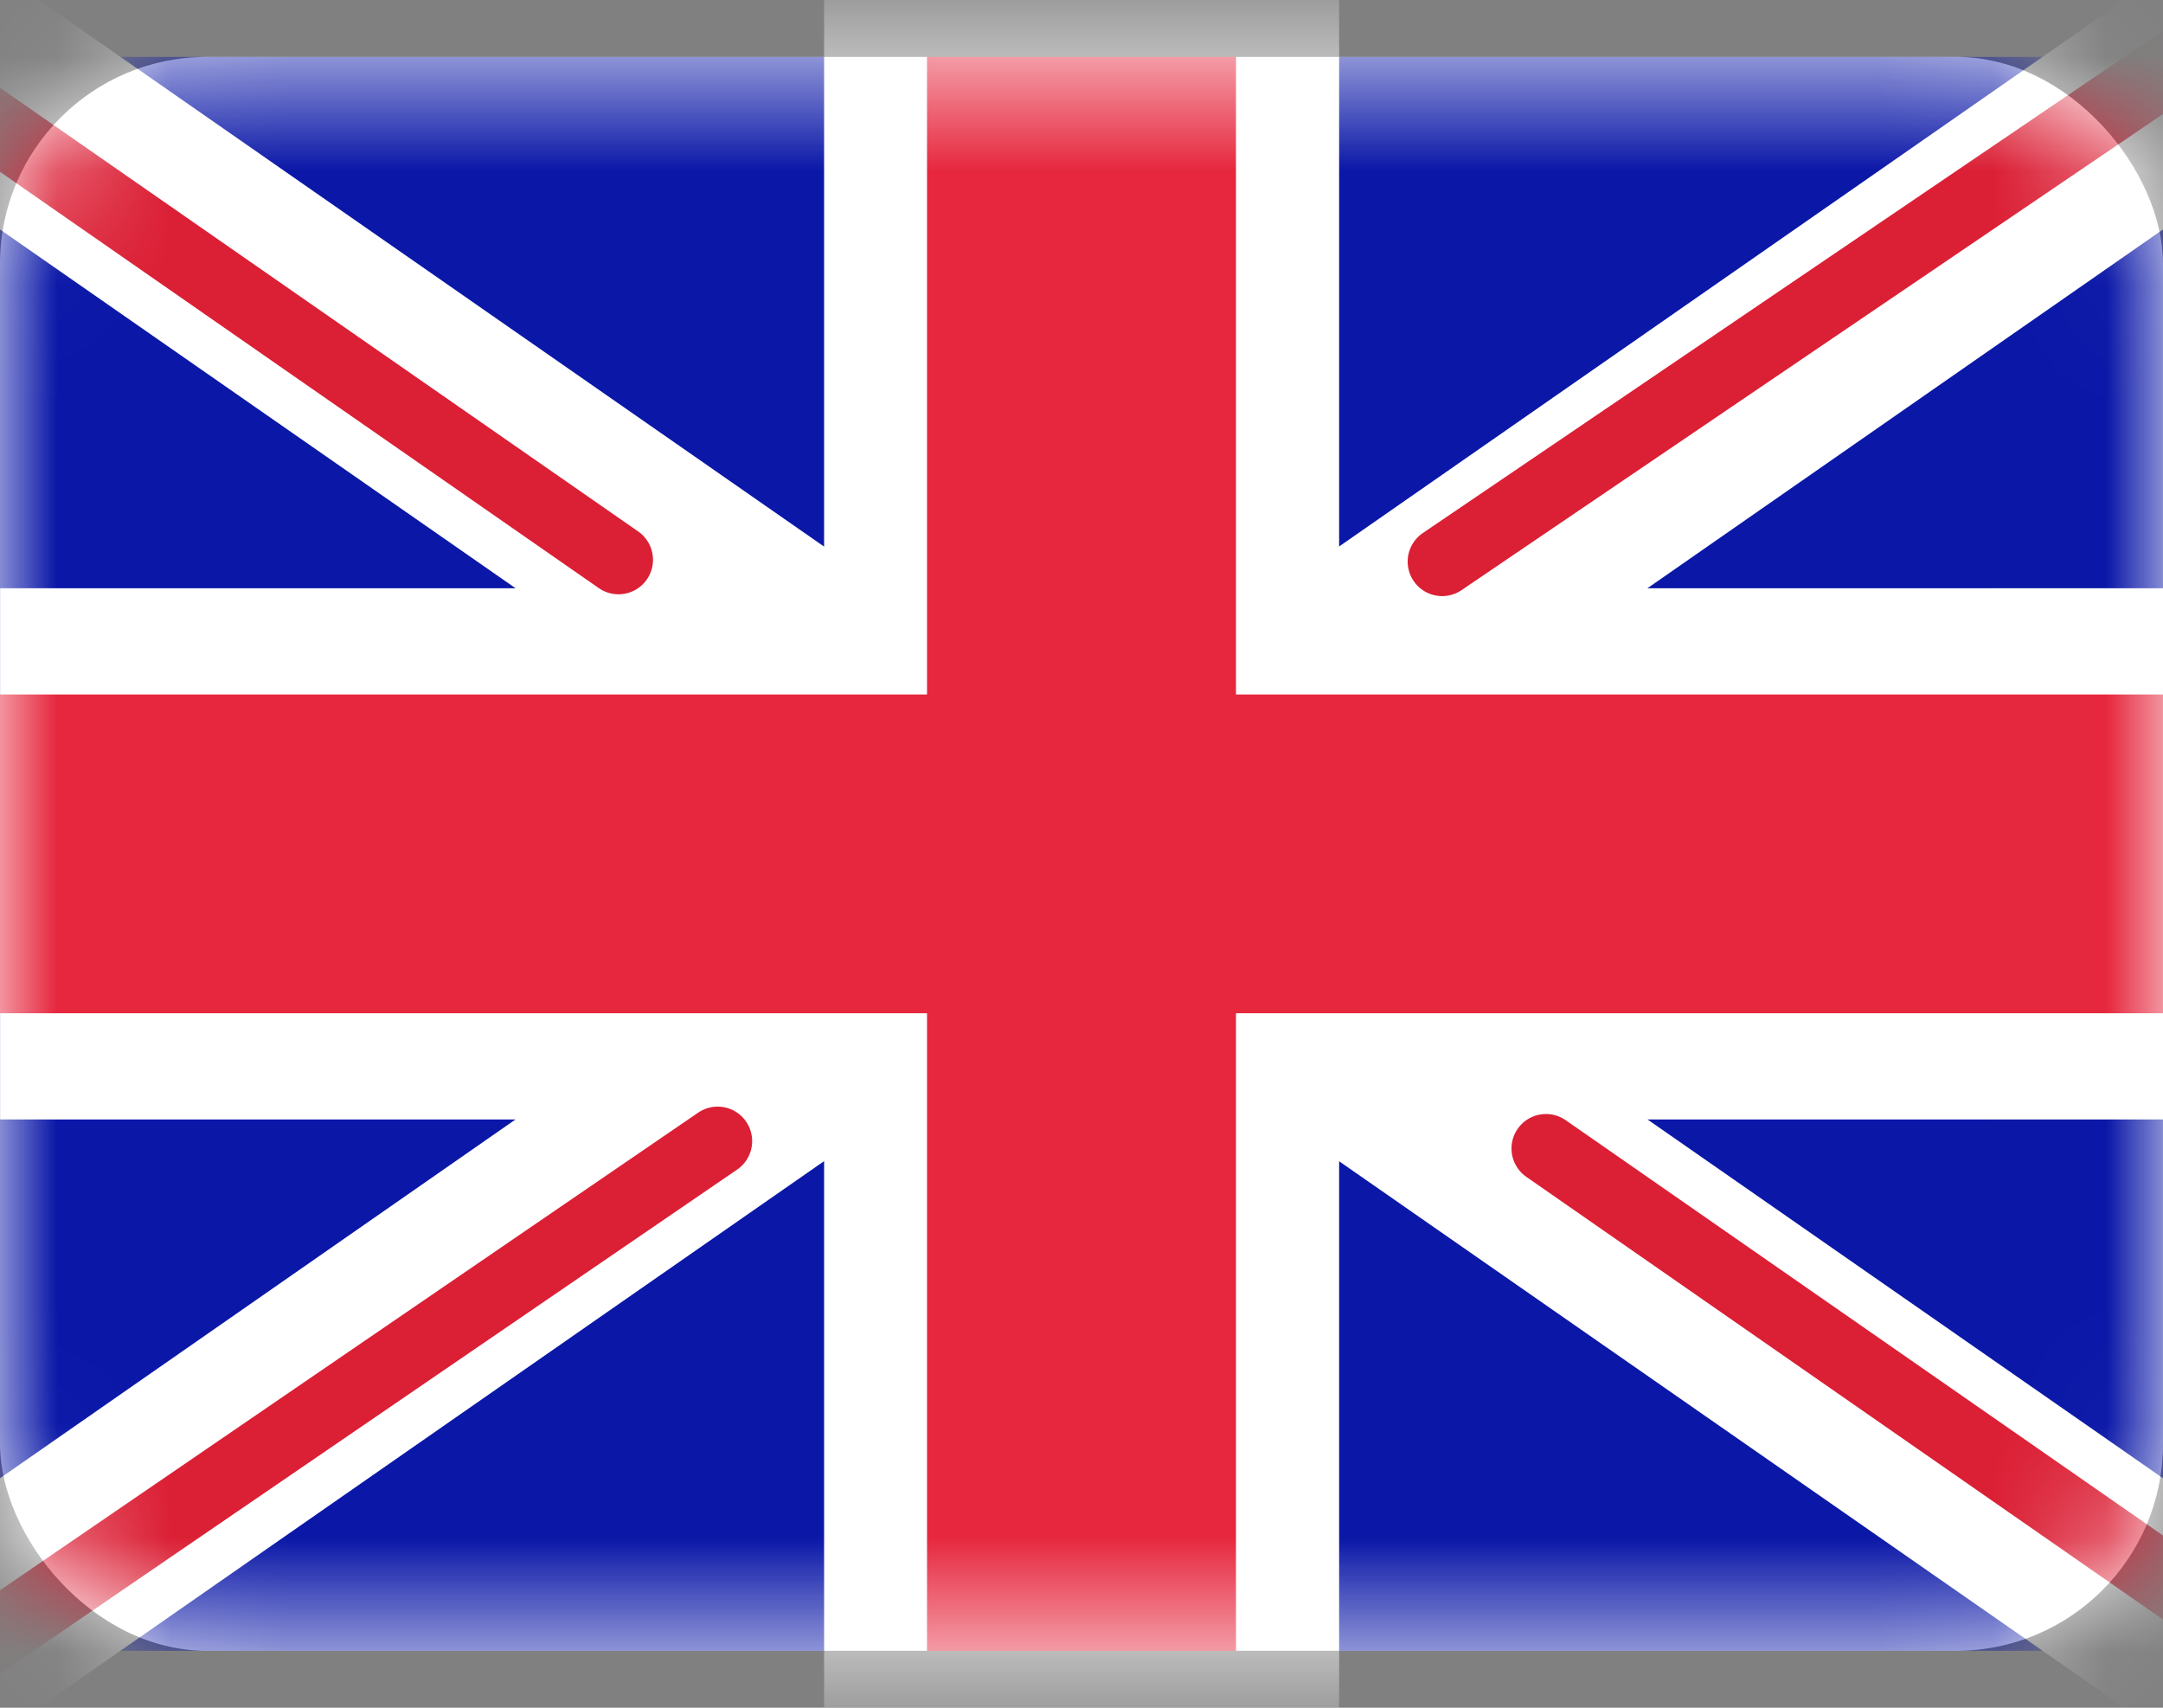 <svg width="19" height="15" viewBox="0 0 19 15" fill="none" xmlns="http://www.w3.org/2000/svg">
<rect x="0" y="0" width="19" height="15" fill="#808080" stroke="none"/>
<rect y="0.5" width="19" height="14" rx="1.818" fill="white"/>
<mask id="mask0_13032_12471" style="mask-type:alpha" maskUnits="userSpaceOnUse" x="0" y="0" width="19" height="15">
<rect y="0.5" width="19" height="14" rx="1.818" fill="white"/>
</mask>
<g mask="url(#mask0_13032_12471)">
<rect y="0.5" width="19" height="14" fill="#0A17A7"/>
<path fill-rule="evenodd" clip-rule="evenodd" d="M4.528 9.833L-1.882 14.294L-0.87 15.841L7.239 10.199V15.433H11.763V10.2L19.87 15.841L20.882 14.294L14.472 9.833H19.001V5.167H14.471L20.882 0.706L19.87 -0.842L11.763 4.8V-0.433H7.239V4.801L-0.87 -0.842L-1.882 0.706L4.529 5.167H0.001V9.833H4.528Z" fill="white"/>
<path d="M12.668 4.933L21.262 -0.9" stroke="#DB1F35" stroke-width="0.606" stroke-linecap="round"/>
<path d="M13.58 10.088L21.285 15.445" stroke="#DB1F35" stroke-width="0.606" stroke-linecap="round"/>
<path d="M5.433 4.917L-2.604 -0.67" stroke="#DB1F35" stroke-width="0.606" stroke-linecap="round"/>
<path d="M6.304 10.023L-2.604 16.117" stroke="#DB1F35" stroke-width="0.606" stroke-linecap="round"/>
<path fill-rule="evenodd" clip-rule="evenodd" d="M0 8.9H8.143V14.5H10.857V8.9H19V6.1H10.857V0.5H8.143V6.1H0V8.9Z" fill="#E6273E"/>
</g>
</svg>
